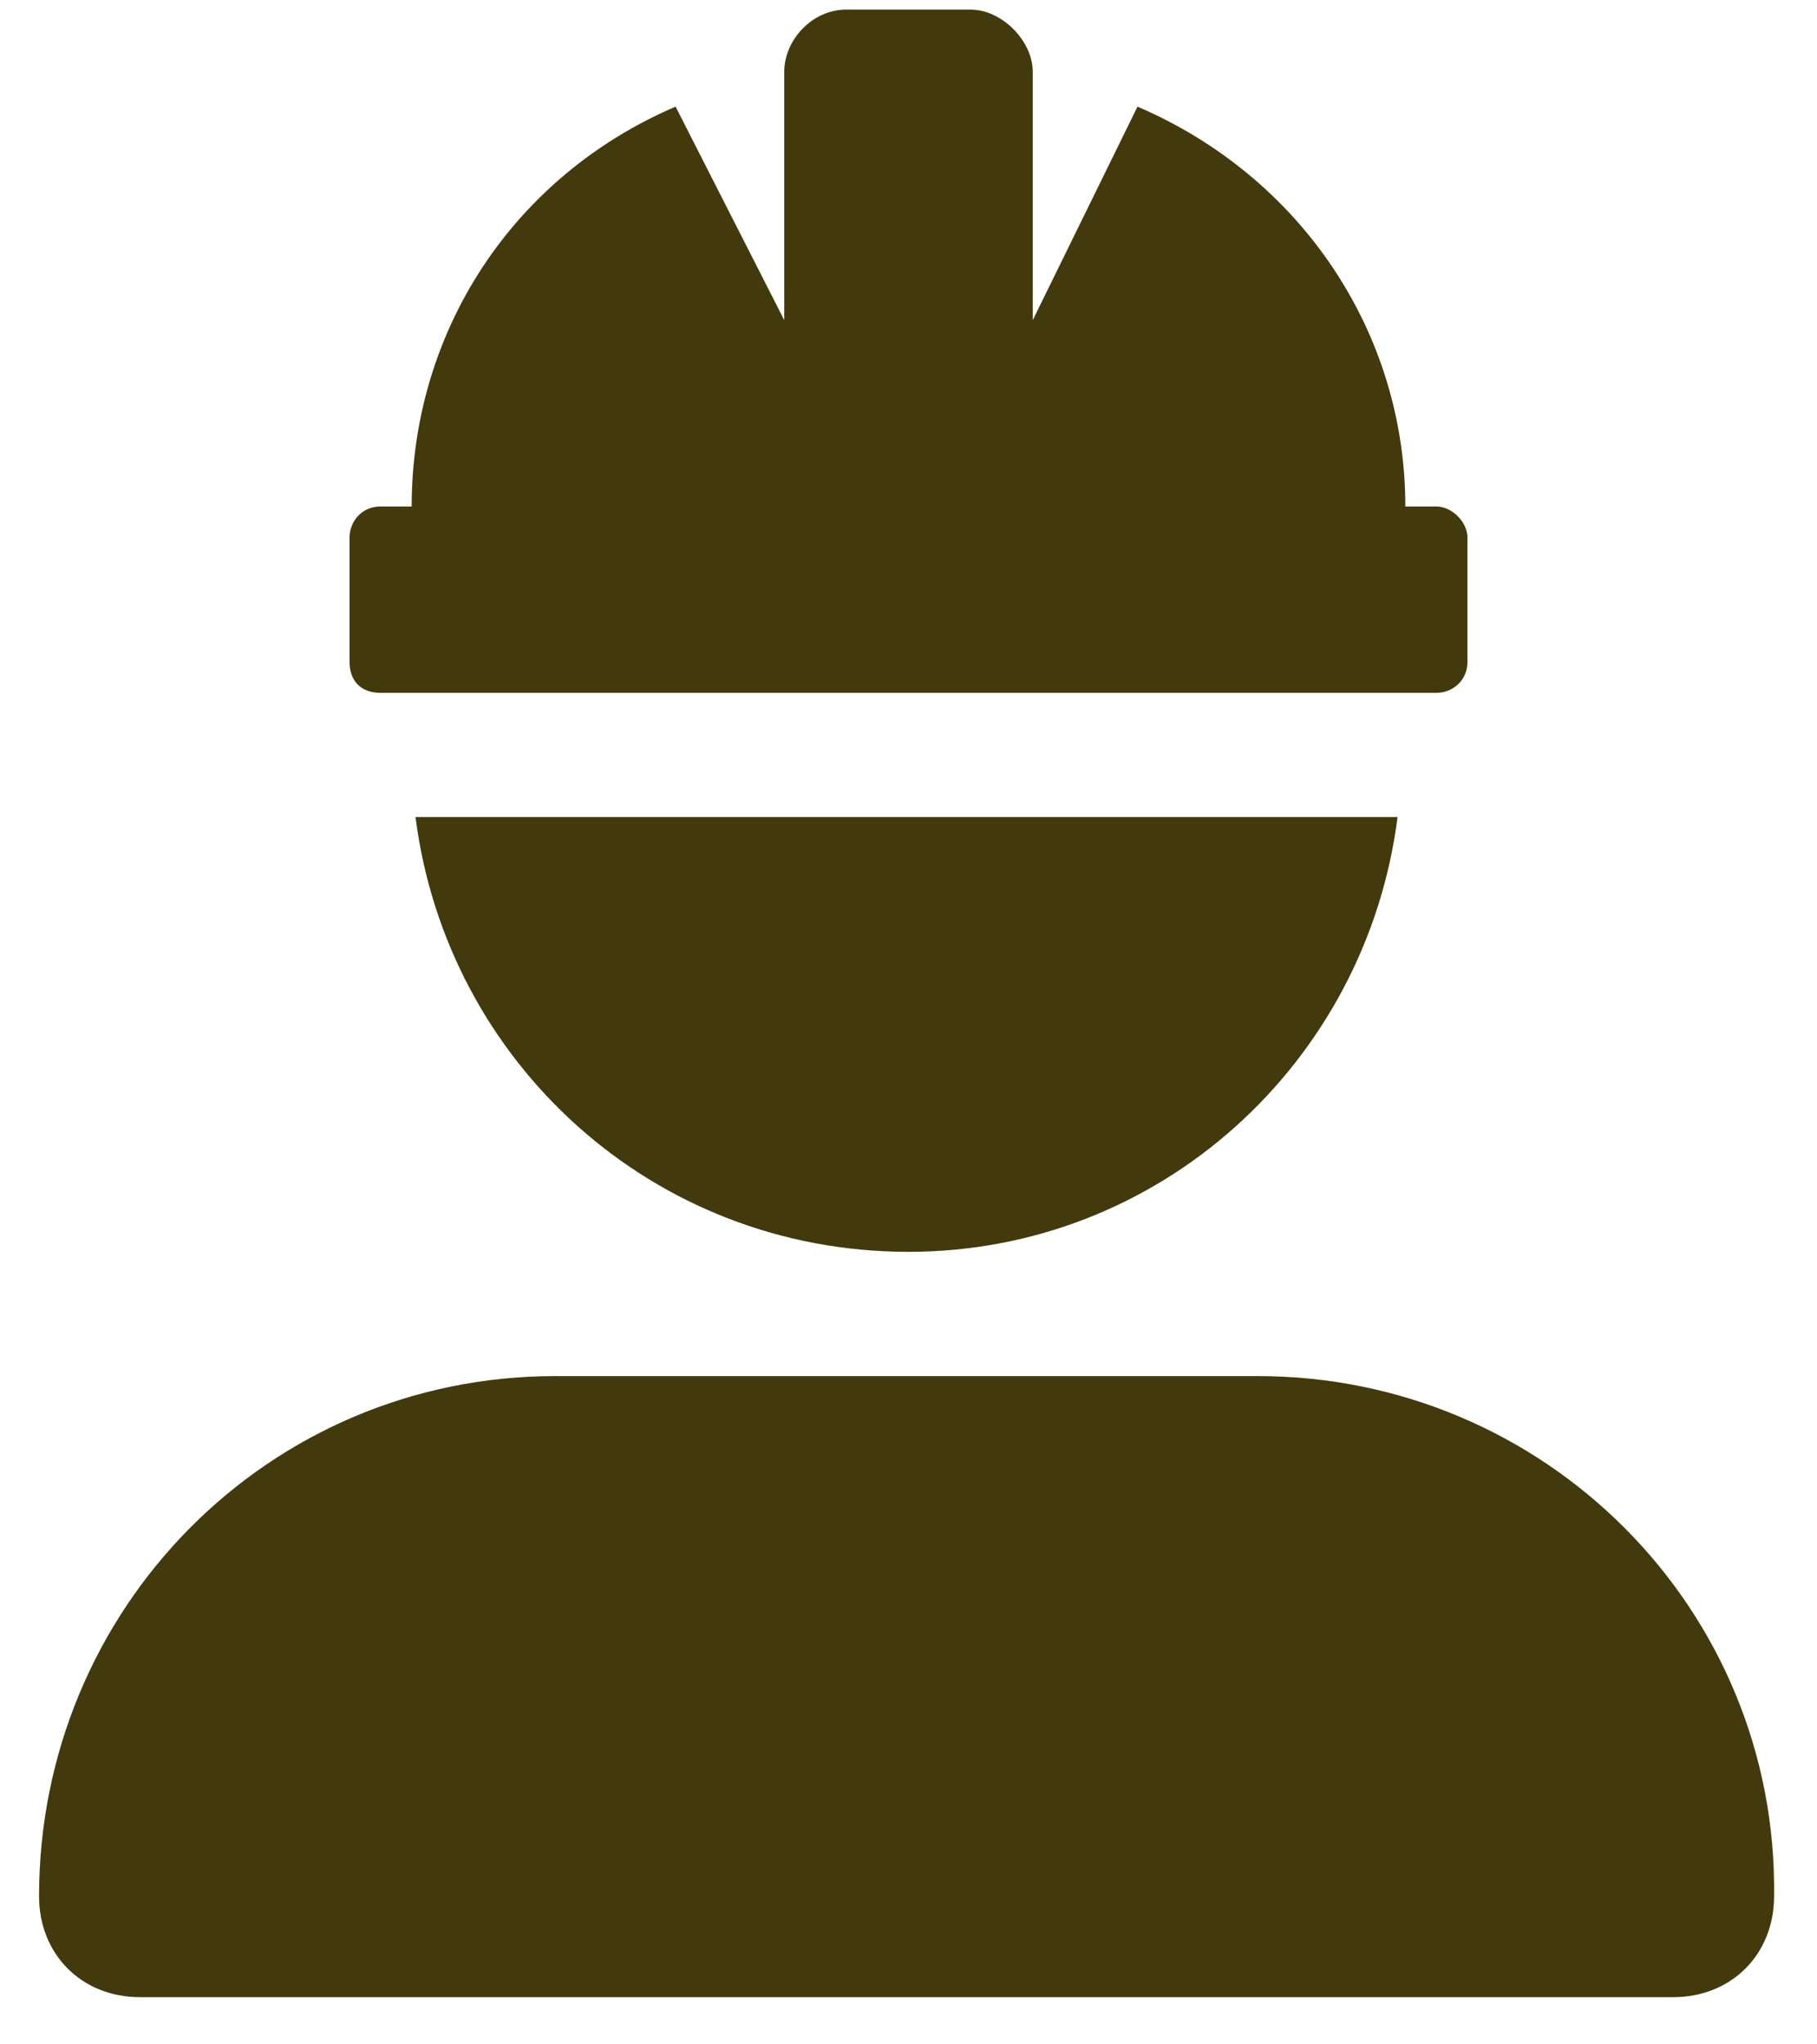 <svg xmlns="http://www.w3.org/2000/svg" fill="none" viewBox="0 0 32 36" height="36" width="32">
<path fill="#423A0D" d="M16 22.044C11.488 22.044 7.865 18.695 7.318 14.388H24.613C24.066 18.695 20.443 22.044 16 22.044ZM6.703 12.201C6.361 12.201 6.156 11.996 6.156 11.654V9.466C6.156 9.193 6.361 8.919 6.703 8.919H7.25C7.25 5.843 9.027 3.109 11.898 1.878L13.812 5.638V1.263C13.812 0.716 14.291 0.169 14.906 0.169H17.094C17.641 0.169 18.188 0.716 18.188 1.263V5.638L20.033 1.878C22.904 3.109 24.75 5.843 24.75 8.919H25.297C25.57 8.919 25.844 9.193 25.844 9.466V11.654C25.844 11.996 25.57 12.201 25.297 12.201H6.703ZM22.152 24.232C27.211 24.232 31.312 28.334 31.244 33.392C31.244 34.417 30.492 35.169 29.467 35.169H2.465C1.439 35.169 0.688 34.417 0.688 33.392C0.688 28.334 4.721 24.232 9.779 24.232H22.152Z"></path>
</svg>

